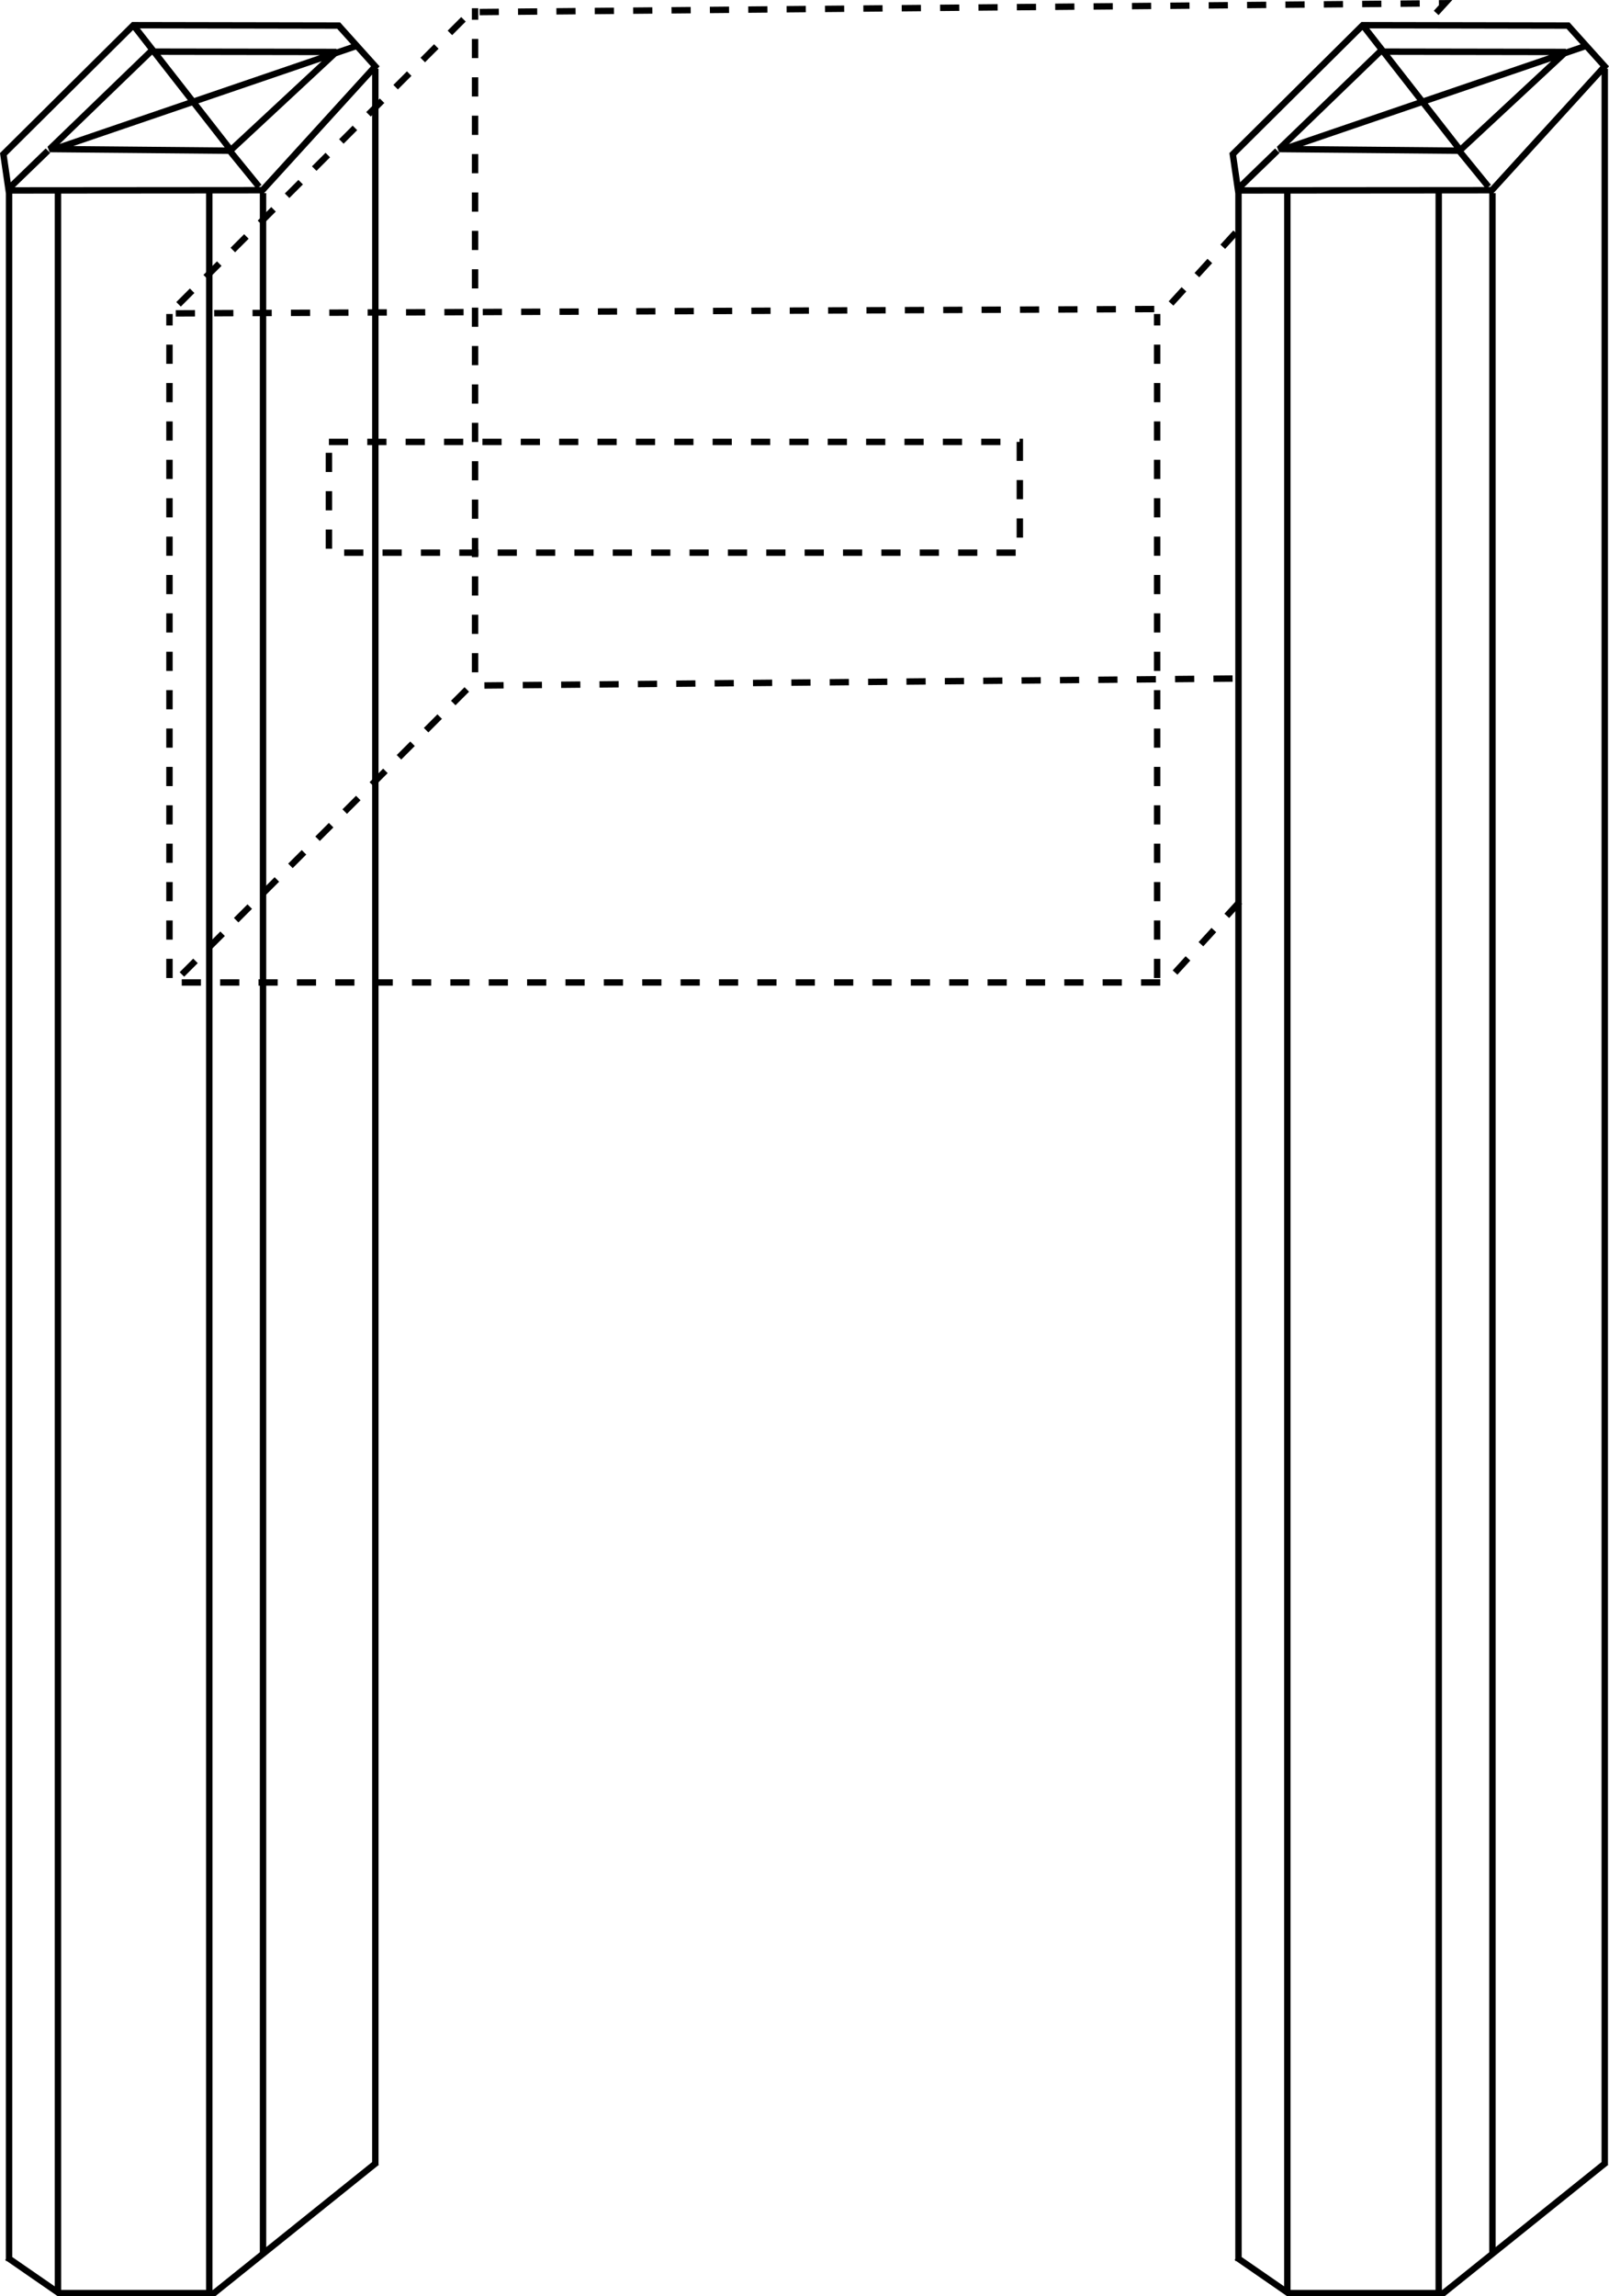 <?xml version="1.0" encoding="utf-8"?>
<!-- Generator: Adobe Illustrator 13.0.0, SVG Export Plug-In . SVG Version: 6.00 Build 14948)  -->
<!DOCTYPE svg PUBLIC "-//W3C//DTD SVG 1.1//EN" "http://www.w3.org/Graphics/SVG/1.1/DTD/svg11.dtd">
<svg version="1.1" xmlns="http://www.w3.org/2000/svg" xmlns:xlink="http://www.w3.org/1999/xlink" x="0px" y="0px"
	 width="251.594px" height="358.922px" viewBox="0 0 251.594 358.922" enable-background="new 0 0 251.594 358.922"
	 xml:space="preserve">
<g id="Ebene_1_Kopie">
</g>
<g id="Ebene_4">
</g>
<g id="Ebene_2">
</g>
<g id="Ebene_13">
	<path fill="none" stroke="#000000" stroke-miterlimit="2.613" d="M250.928,10.755v327.646 M233.365,30.192v322.327
		 M224.969,30.192v328.101 M201.297,30.191v328.072 M193.658,30.191v75.584v247.629 M193.332,352.821l8.111,5.602h24.268
		l25.456-20.442 M192.768,24.104l0.824,5.661l39.685-0.032l17.643-19.364l-5.734-6.373l-32.097-0.059L192.768,24.104L192.768,24.104
		z M200.012,23.297l28.219,0.257l16.604-15.433l-29.048-0.048L200.012,23.297L200.012,23.297z M228.264,23.693l4.482,5.505
		 M199.735,23.558l-5.831,5.641 M212.994,3.819l15.195,19.47 M201.052,23.207l46.714-15.951 M58.689,10.755v327.646 M41.129,30.191
		v322.328 M32.727,30.191v328.101 M9.06,30.191v328.071 M1.421,30.191v323.213 M1.094,352.821l8.112,5.602h24.267l25.458-20.442
		 M0.531,24.104l0.824,5.661l39.684-0.032l17.643-19.364l-5.733-6.373L20.852,3.937L0.531,24.104L0.531,24.104z M7.774,23.297
		l28.22,0.257L52.596,8.121L23.55,8.073L7.774,23.297L7.774,23.297z M36.026,23.693l4.481,5.506 M7.497,23.558l-5.832,5.641
		 M20.756,3.819l15.197,19.47 M8.814,23.208L55.529,7.257"/>
	<path fill="none" stroke="#000000" stroke-miterlimit="2.613" stroke-dasharray="3,3" d="M193.221,36.358l-10.896,11.938
		L26.499,48.987L73.593,1.896L225.951,0.51l-3.014,3.3 M193.851,140.936l-11.526,12.627l-155.133,0l46.401-46.4l119.8-1.108
		 M26.499,152.869V49.077 M180.937,152.869V49.077 M74.286,105.084V1.29 M51.431,69.072h108.037v17.313H51.431V69.072L51.431,69.072
		z"/>
</g>
</svg>
